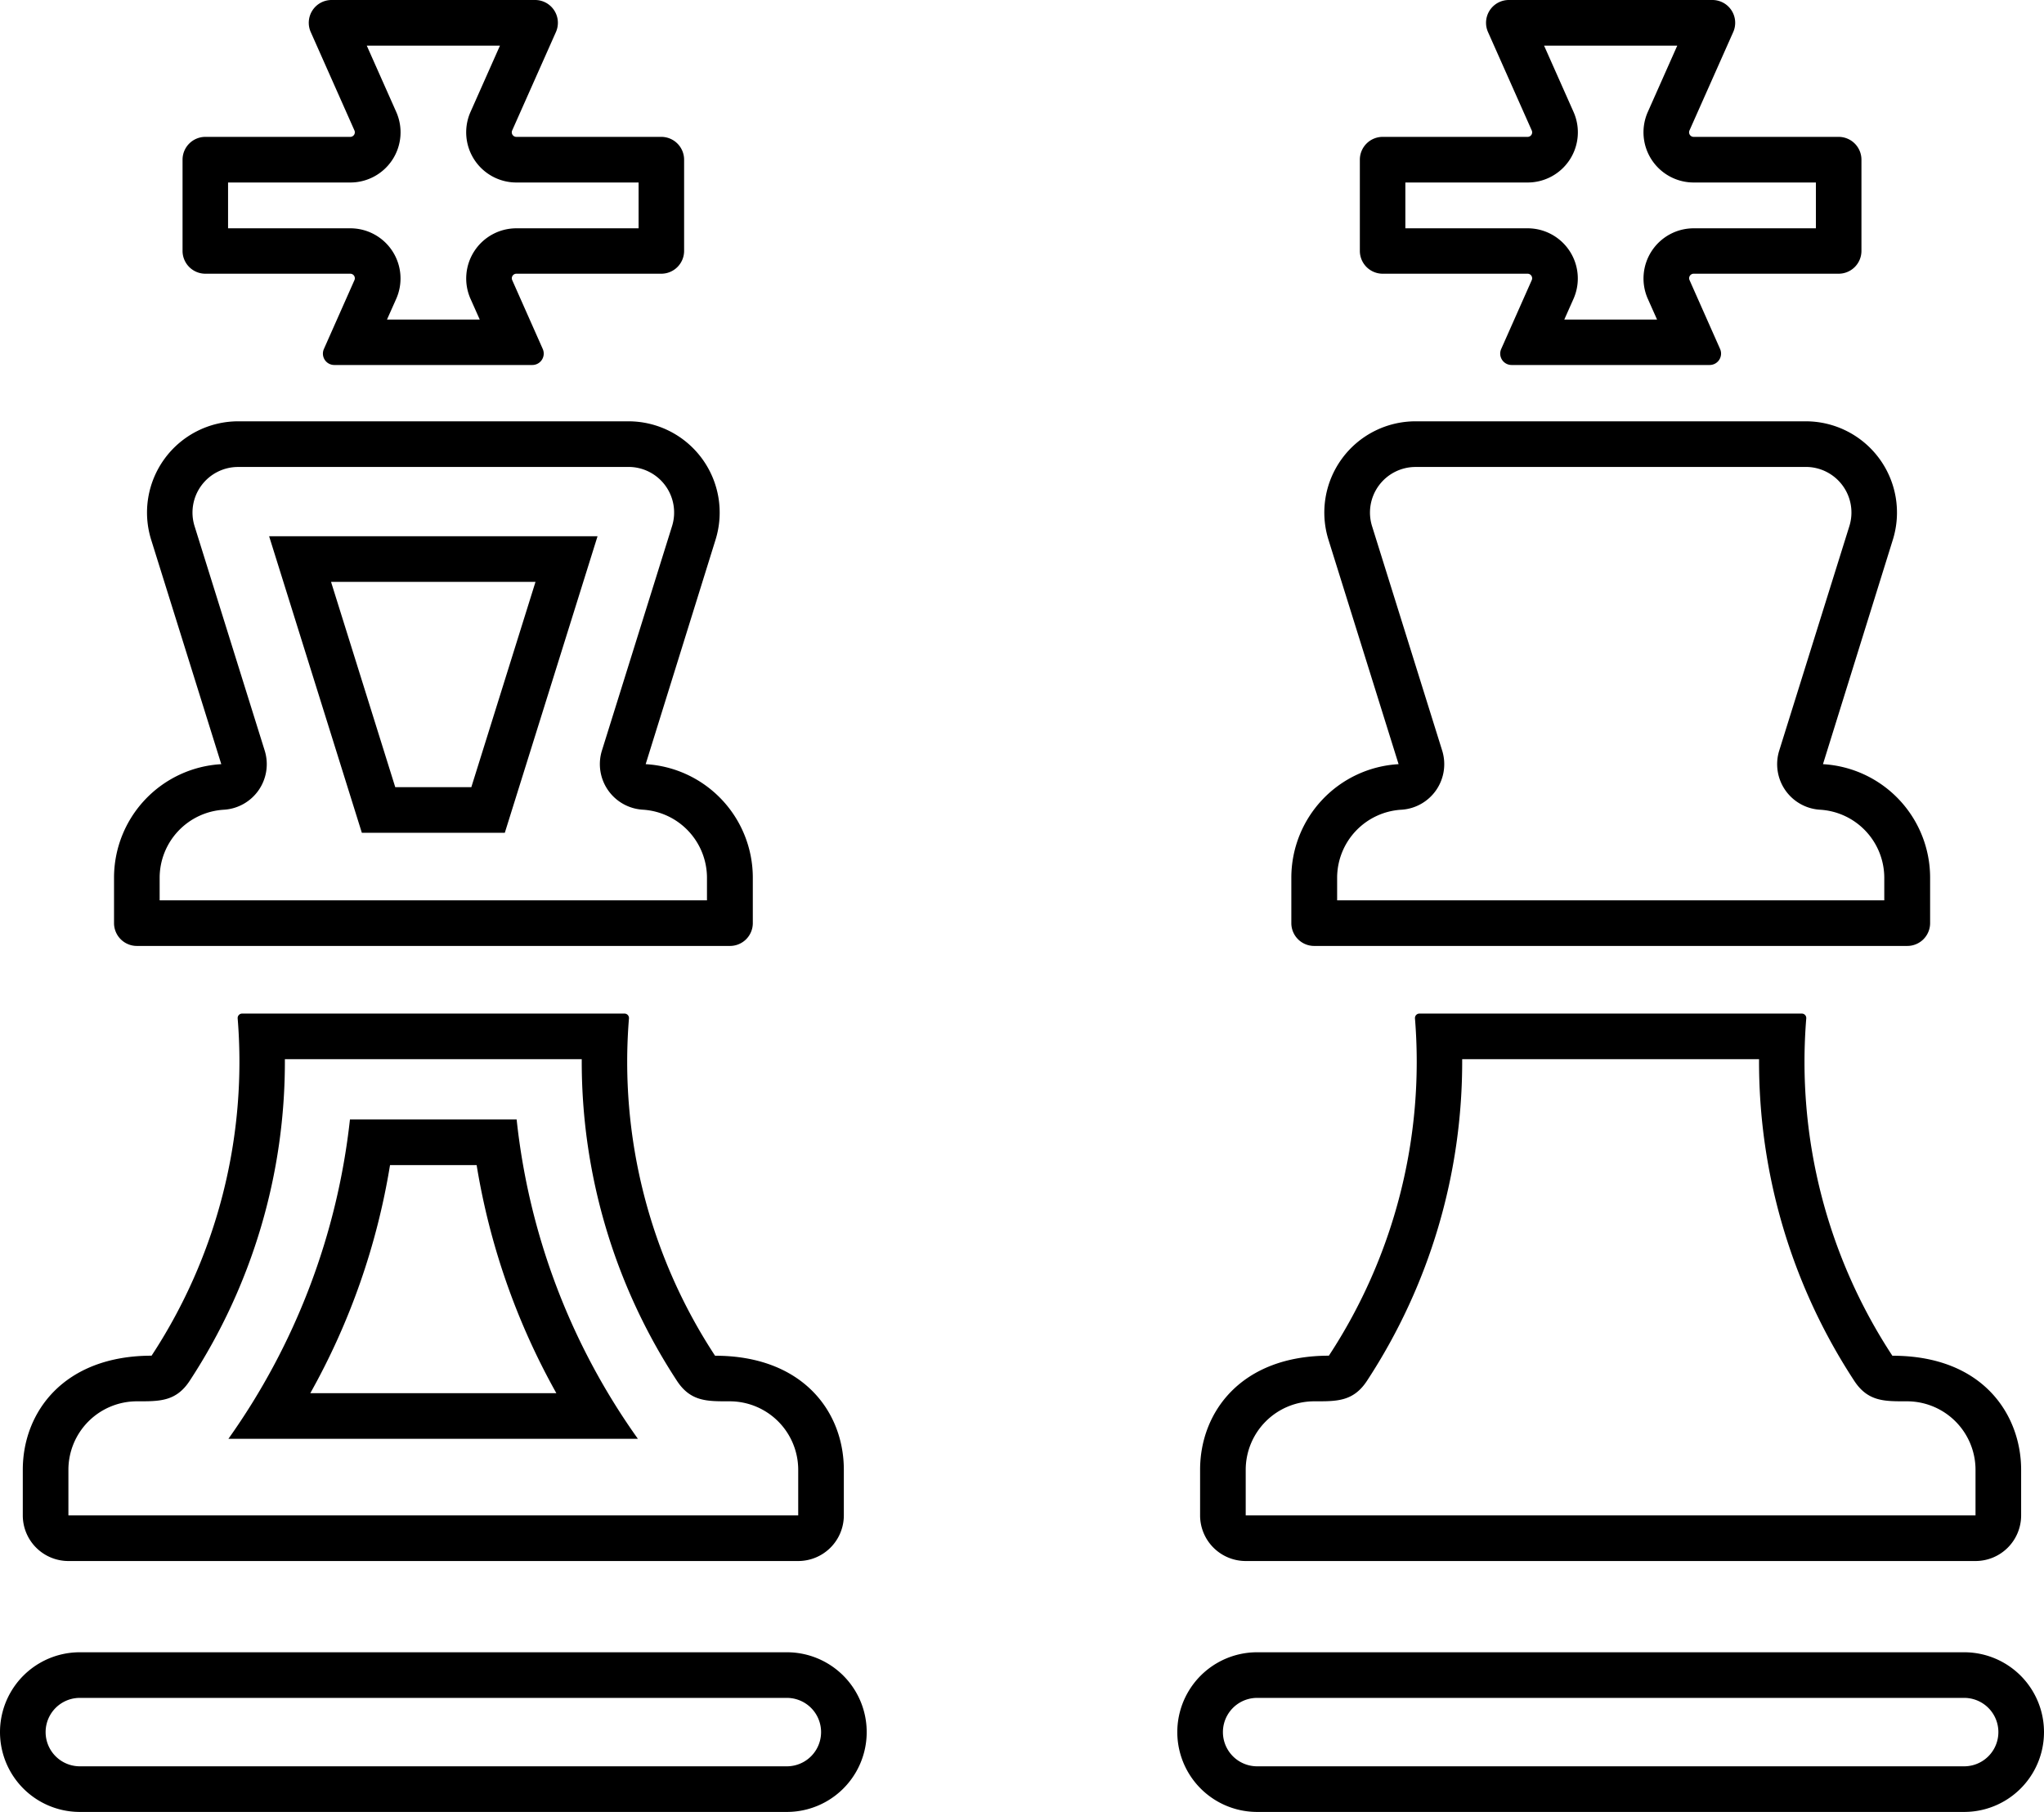 <svg xmlns="http://www.w3.org/2000/svg" width="56.41" height="50" viewBox="0 0 56.41 50">
  <g id="noun-competitor-1057488" transform="translate(-6.011 -11)">
    <path id="Path_1230" data-name="Path 1230" d="M27.727,83.259a.944.944,0,1,1,0,1.888H8.214a.944.944,0,0,1,0-1.888H27.727m0-1.259H8.214a2.2,2.2,0,0,0,0,4.406H27.727a2.2,2.2,0,1,0,0-4.406Z" transform="translate(0 -25.406)"/>
    <path id="Path_1231" data-name="Path 1231" d="M77.727,83.259a.944.944,0,0,1,0,1.888H58.214a.944.944,0,0,1,0-1.888H77.727m0-1.259H58.214a2.2,2.2,0,0,0,0,4.406H77.727a2.2,2.2,0,1,0,0-4.406Z" transform="translate(-17.509 -25.406)"/>
    <path id="Path_1232" data-name="Path 1232" d="M25.2,30.259a1.258,1.258,0,0,1,1.2,1.634l-1.935,6.192a1.26,1.26,0,0,0,1.125,1.632,1.885,1.885,0,0,1,1.774,1.872v.629H12.259v-.629a1.884,1.884,0,0,1,1.774-1.871,1.259,1.259,0,0,0,1.125-1.632l-1.935-6.192a1.258,1.258,0,0,1,1.2-1.634H25.2m0-1.26H14.425a2.518,2.518,0,0,0-2.4,3.269l1.935,6.192A3.139,3.139,0,0,0,11,41.589v1.259a.63.63,0,0,0,.629.629H28a.63.63,0,0,0,.629-.629V41.589a3.138,3.138,0,0,0-2.957-3.128L27.6,32.269A2.518,2.518,0,0,0,25.2,29Z" transform="translate(-1.842 -6.374)"/>
    <path id="Path_1233" data-name="Path 1233" d="M25.152,35.259l-1.771,5.665h-2.1l-1.772-5.665h5.637M26.864,34H17.8l2.559,8.183h3.946Z" transform="translate(-4.362 -8.203)"/>
    <path id="Path_1234" data-name="Path 1234" d="M22.763,12.259l-.813,1.83a1.385,1.385,0,0,0,1.266,1.947h3.373V17.3H23.216a1.385,1.385,0,0,0-1.265,1.948l.254.57h-2.56l.254-.57A1.385,1.385,0,0,0,18.634,17.3H15.259V16.036h3.373A1.385,1.385,0,0,0,19.9,14.088l-.813-1.829h3.678M23.732,11H18.116a.629.629,0,0,0-.575.885L18.747,14.6a.126.126,0,0,1-.115.177h-4a.63.63,0,0,0-.629.629v2.518a.63.63,0,0,0,.629.629h4a.126.126,0,0,1,.115.177l-.843,1.9a.314.314,0,0,0,.287.442h5.465a.315.315,0,0,0,.288-.442l-.843-1.9a.126.126,0,0,1,.115-.177h4a.63.63,0,0,0,.629-.629V15.406a.63.63,0,0,0-.629-.629h-4A.126.126,0,0,1,23.1,14.6l1.207-2.715A.629.629,0,0,0,23.732,11Z" transform="translate(-2.954)"/>
    <path id="Path_1235" data-name="Path 1235" d="M22.426,55.259a16.051,16.051,0,0,0,2.619,8.863c.382.594.849.578,1.467.578A1.891,1.891,0,0,1,28.4,66.589v1.259H8.259V66.589A1.891,1.891,0,0,1,10.147,64.7c.618,0,1.085.015,1.467-.578a16.046,16.046,0,0,0,2.619-8.863h8.193M23.607,54H13.053a.124.124,0,0,0-.123.133,14.774,14.774,0,0,1-2.376,9.308C8.13,63.442,7,65,7,66.589v1.259a1.259,1.259,0,0,0,1.259,1.259H28.4a1.259,1.259,0,0,0,1.259-1.259V66.589c0-1.613-1.144-3.147-3.554-3.147a14.773,14.773,0,0,1-2.376-9.308A.124.124,0,0,0,23.607,54Z" transform="translate(-0.36 -15.031)"/>
    <path id="Path_1236" data-name="Path 1236" d="M22.867,60.259a19.171,19.171,0,0,0,2.2,6.294h-6.79a19.158,19.158,0,0,0,2.2-6.294h2.387M23.971,59h-4.6a18.725,18.725,0,0,1-3.354,8.812h11.3A18.56,18.56,0,0,1,23.971,59Z" transform="translate(-3.702 -17.109)"/>
    <path id="Path_1237" data-name="Path 1237" d="M75.2,30.259a1.258,1.258,0,0,1,1.2,1.635l-1.935,6.192a1.259,1.259,0,0,0,1.125,1.632,1.884,1.884,0,0,1,1.774,1.871v.629h-15.1v-.629a1.884,1.884,0,0,1,1.774-1.871,1.259,1.259,0,0,0,1.125-1.632l-1.935-6.192a1.258,1.258,0,0,1,1.2-1.634H75.2m0-1.26H64.425a2.518,2.518,0,0,0-2.4,3.269l1.935,6.192A3.139,3.139,0,0,0,61,41.589v1.259a.63.63,0,0,0,.629.629H78a.63.63,0,0,0,.629-.629V41.589a3.138,3.138,0,0,0-2.957-3.128L77.6,32.269A2.518,2.518,0,0,0,75.2,29Z" transform="translate(-19.351 -6.374)"/>
    <path id="Path_1238" data-name="Path 1238" d="M72.763,12.259l-.813,1.83a1.385,1.385,0,0,0,1.266,1.947h3.373V17.3H73.216a1.385,1.385,0,0,0-1.265,1.948l.254.57h-2.56l.254-.571a1.385,1.385,0,0,0-1.266-1.947H65.259V16.036h3.373A1.385,1.385,0,0,0,69.9,14.088l-.813-1.829h3.678M73.732,11H68.115a.629.629,0,0,0-.575.885L68.747,14.6a.125.125,0,0,1-.115.177h-4a.63.63,0,0,0-.629.629v2.518a.63.63,0,0,0,.629.629h4a.126.126,0,0,1,.115.177l-.843,1.9a.314.314,0,0,0,.287.442h5.466a.315.315,0,0,0,.288-.442l-.843-1.9a.125.125,0,0,1,.115-.177h4a.63.63,0,0,0,.629-.629V15.406a.63.63,0,0,0-.629-.629h-4A.126.126,0,0,1,73.1,14.6l1.207-2.715A.629.629,0,0,0,73.732,11Z" transform="translate(-20.463)"/>
    <path id="Path_1239" data-name="Path 1239" d="M72.426,55.259a16.051,16.051,0,0,0,2.619,8.863c.382.594.849.578,1.467.578A1.891,1.891,0,0,1,78.4,66.589v1.259H58.259V66.589A1.891,1.891,0,0,1,60.147,64.7c.618,0,1.085.015,1.467-.578a16.046,16.046,0,0,0,2.619-8.863h8.193M73.607,54H63.053a.124.124,0,0,0-.123.133,14.774,14.774,0,0,1-2.376,9.308C58.13,63.442,57,65,57,66.589v1.259a1.259,1.259,0,0,0,1.259,1.259H78.4a1.259,1.259,0,0,0,1.259-1.259V66.589c0-1.481-1.016-3.147-3.554-3.147a14.773,14.773,0,0,1-2.376-9.308A.124.124,0,0,0,73.607,54Z" transform="translate(-17.869 -15.031)"/>
  </g>
</svg>
